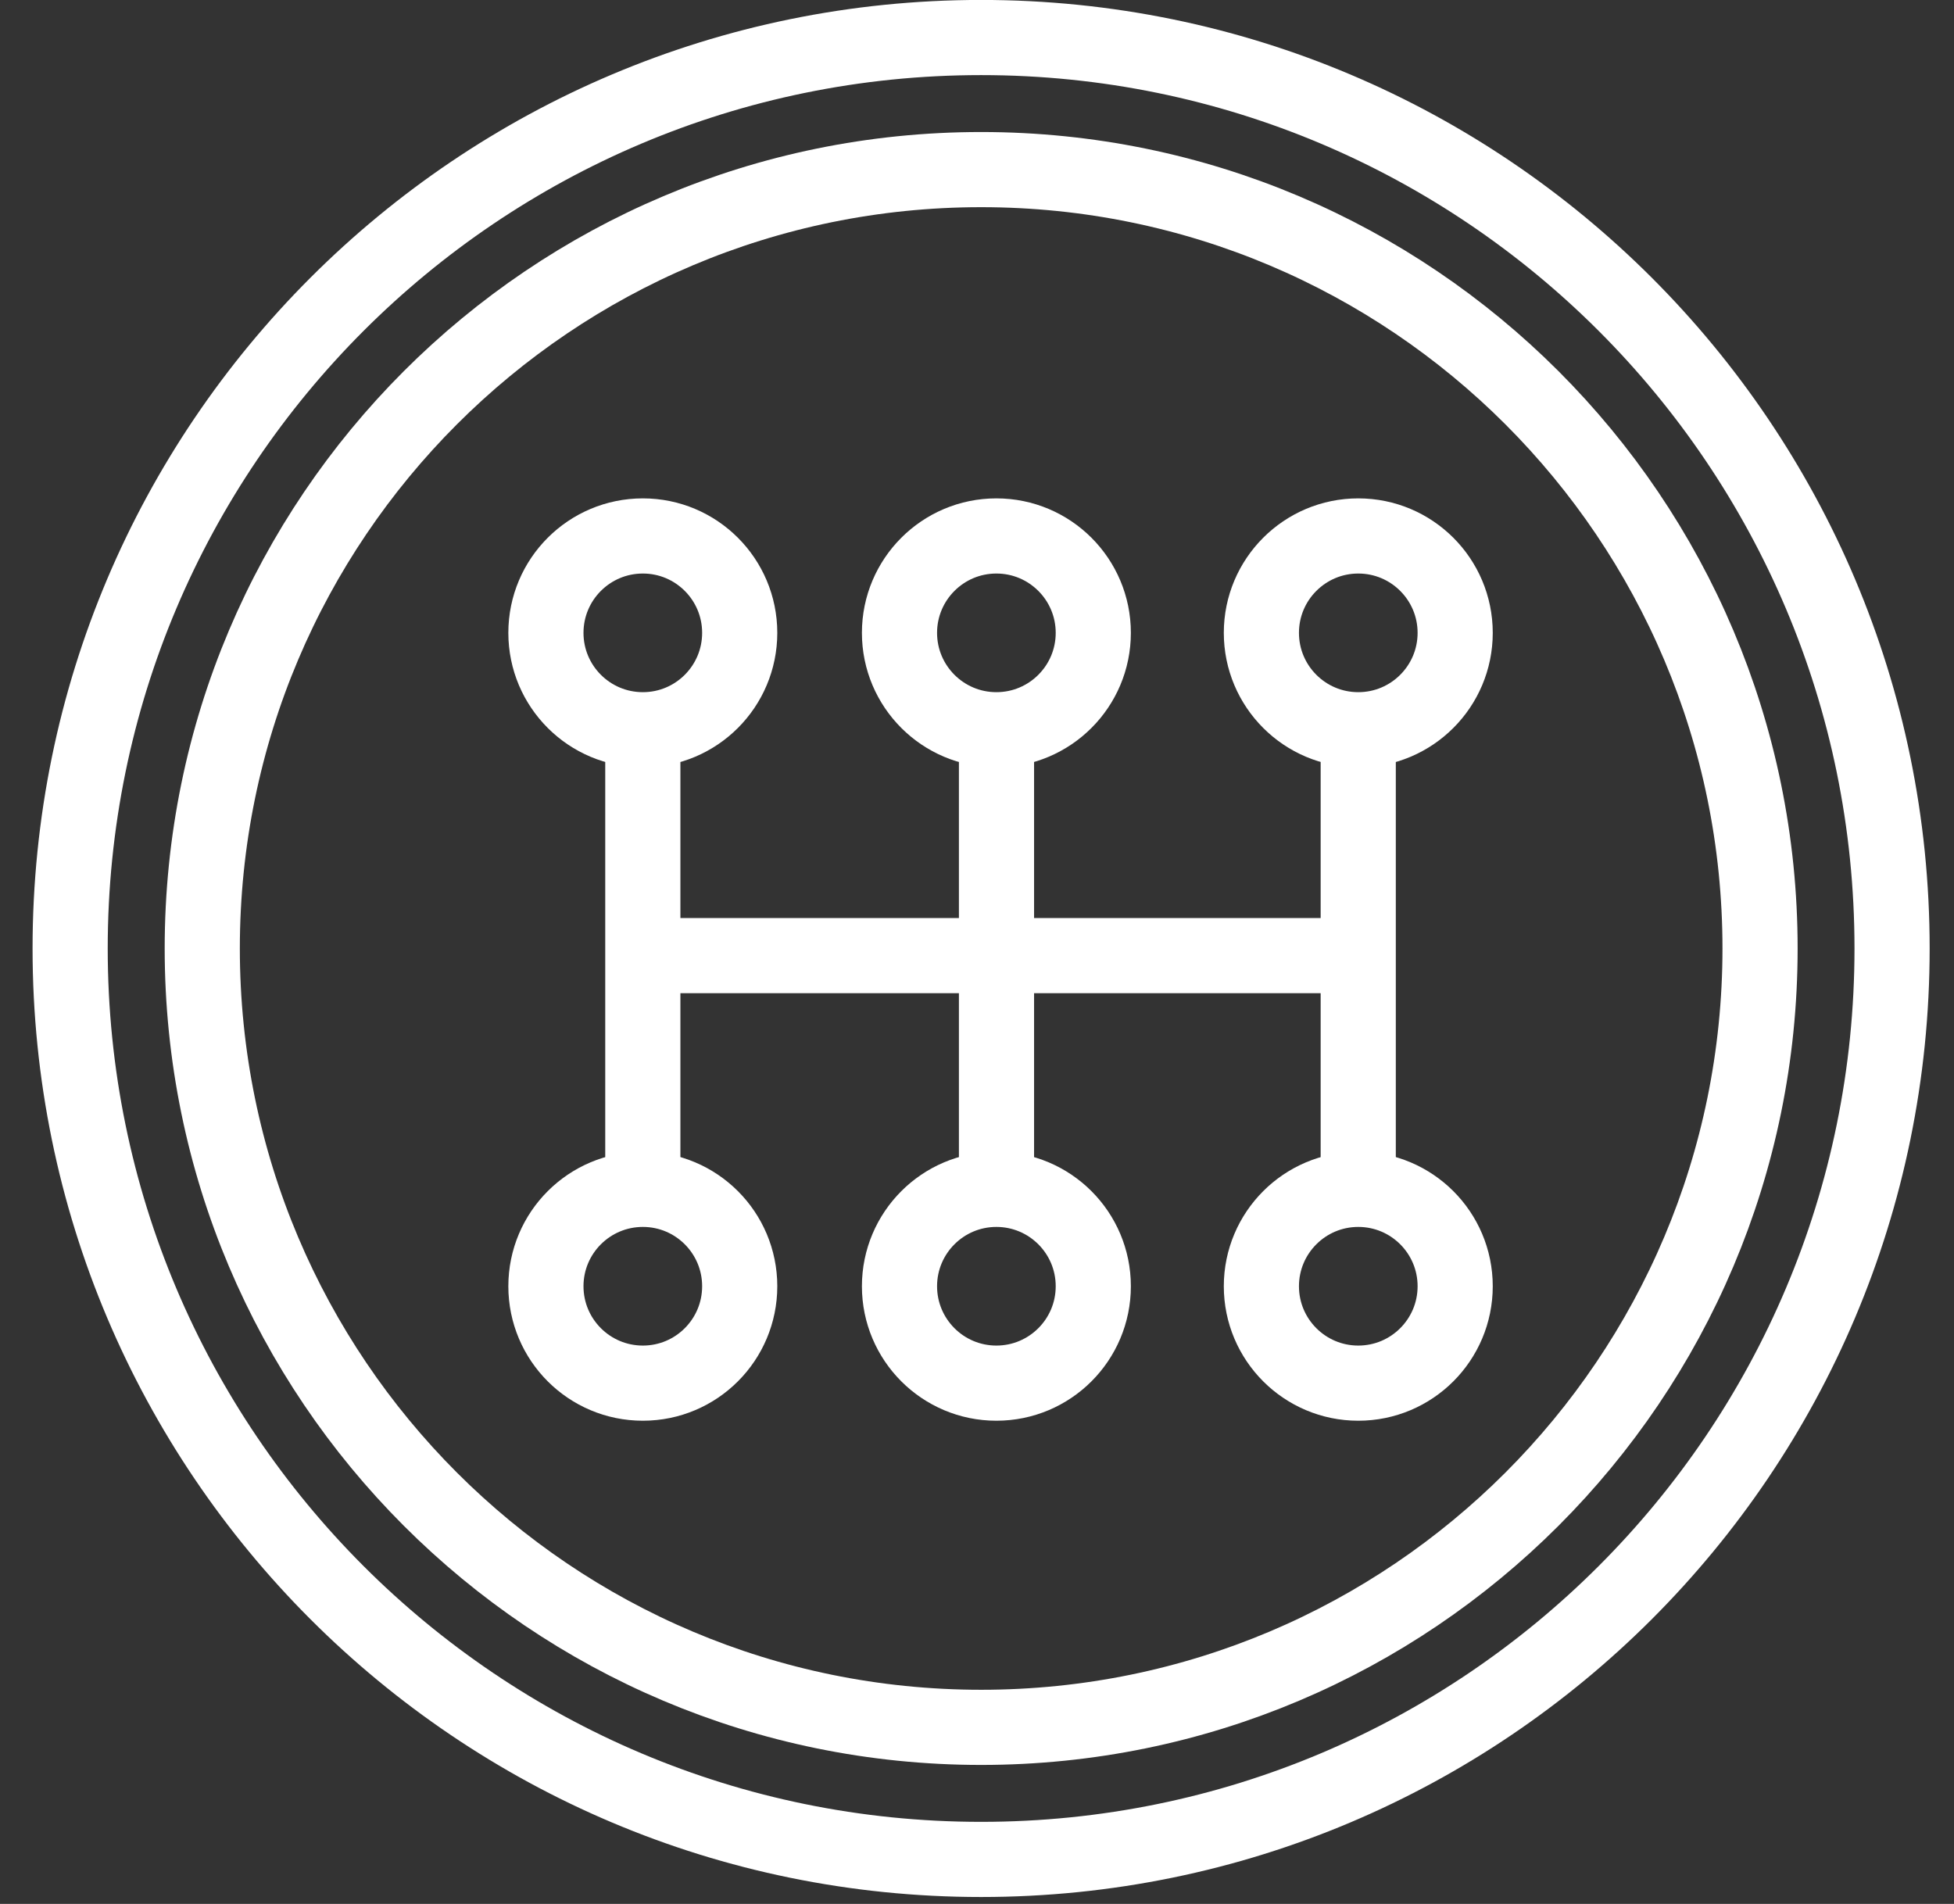 <svg width="39" height="38" viewBox="0 0 39 38" fill="none" xmlns="http://www.w3.org/2000/svg">
<rect x="0" y="0" width="39" height="38" fill="#333333" stroke="none"/>
<path d="M19.582 37.112C29.624 37.112 37.764 28.972 37.764 18.93C37.764 8.889 29.624 0.749 19.582 0.749C9.541 0.749 1.4 8.889 1.4 18.93C1.4 28.972 9.541 37.112 19.582 37.112Z" stroke="white" stroke-width="1.5" stroke-miterlimit="10"/>
<path d="M19.583 34.476C28.169 34.476 35.129 27.516 35.129 18.93C35.129 10.345 28.169 3.385 19.583 3.385C10.997 3.385 4.037 10.345 4.037 18.93C4.037 27.516 10.997 34.476 19.583 34.476Z" stroke="white" stroke-width="1.5" stroke-miterlimit="10"/>
<path d="M12.831 14.565C13.899 14.565 14.764 13.699 14.764 12.631C14.764 11.563 13.899 10.697 12.831 10.697C11.762 10.697 10.896 11.563 10.896 12.631C10.896 13.699 11.762 14.565 12.831 14.565Z" stroke="white" stroke-width="1.5" stroke-miterlimit="10"/>
<path d="M12.831 27.606C13.899 27.606 14.764 26.74 14.764 25.672C14.764 24.604 13.899 23.738 12.831 23.738C11.762 23.738 10.896 24.604 10.896 25.672C10.896 26.74 11.762 27.606 12.831 27.606Z" stroke="white" stroke-width="1.5" stroke-miterlimit="10"/>
<path d="M19.887 14.565C20.955 14.565 21.821 13.699 21.821 12.631C21.821 11.563 20.955 10.697 19.887 10.697C18.819 10.697 17.953 11.563 17.953 12.631C17.953 13.699 18.819 14.565 19.887 14.565Z" stroke="white" stroke-width="1.5" stroke-miterlimit="10"/>
<path d="M19.887 27.606C20.955 27.606 21.821 26.74 21.821 25.672C21.821 24.604 20.955 23.738 19.887 23.738C18.819 23.738 17.953 24.604 17.953 25.672C17.953 26.74 18.819 27.606 19.887 27.606Z" stroke="white" stroke-width="1.5" stroke-miterlimit="10"/>
<path d="M27.11 14.565C28.178 14.565 29.044 13.699 29.044 12.631C29.044 11.563 28.178 10.697 27.11 10.697C26.042 10.697 25.176 11.563 25.176 12.631C25.176 13.699 26.042 14.565 27.11 14.565Z" stroke="white" stroke-width="1.5" stroke-miterlimit="10"/>
<path d="M27.11 27.606C28.178 27.606 29.044 26.74 29.044 25.672C29.044 24.604 28.178 23.738 27.11 23.738C26.042 23.738 25.176 24.604 25.176 25.672C25.176 26.74 26.042 27.606 27.11 27.606Z" stroke="white" stroke-width="1.5" stroke-miterlimit="10"/>
<path d="M12.83 14.565V23.738" stroke="white" stroke-width="1.5" stroke-miterlimit="10"/>
<path d="M19.889 14.565V23.738" stroke="white" stroke-width="1.5" stroke-miterlimit="10"/>
<path d="M27.109 14.565V23.738" stroke="white" stroke-width="1.5" stroke-miterlimit="10"/>
<path d="M12.83 19.073H27.175" stroke="white" stroke-width="1.5" stroke-miterlimit="10"/>
</svg>
